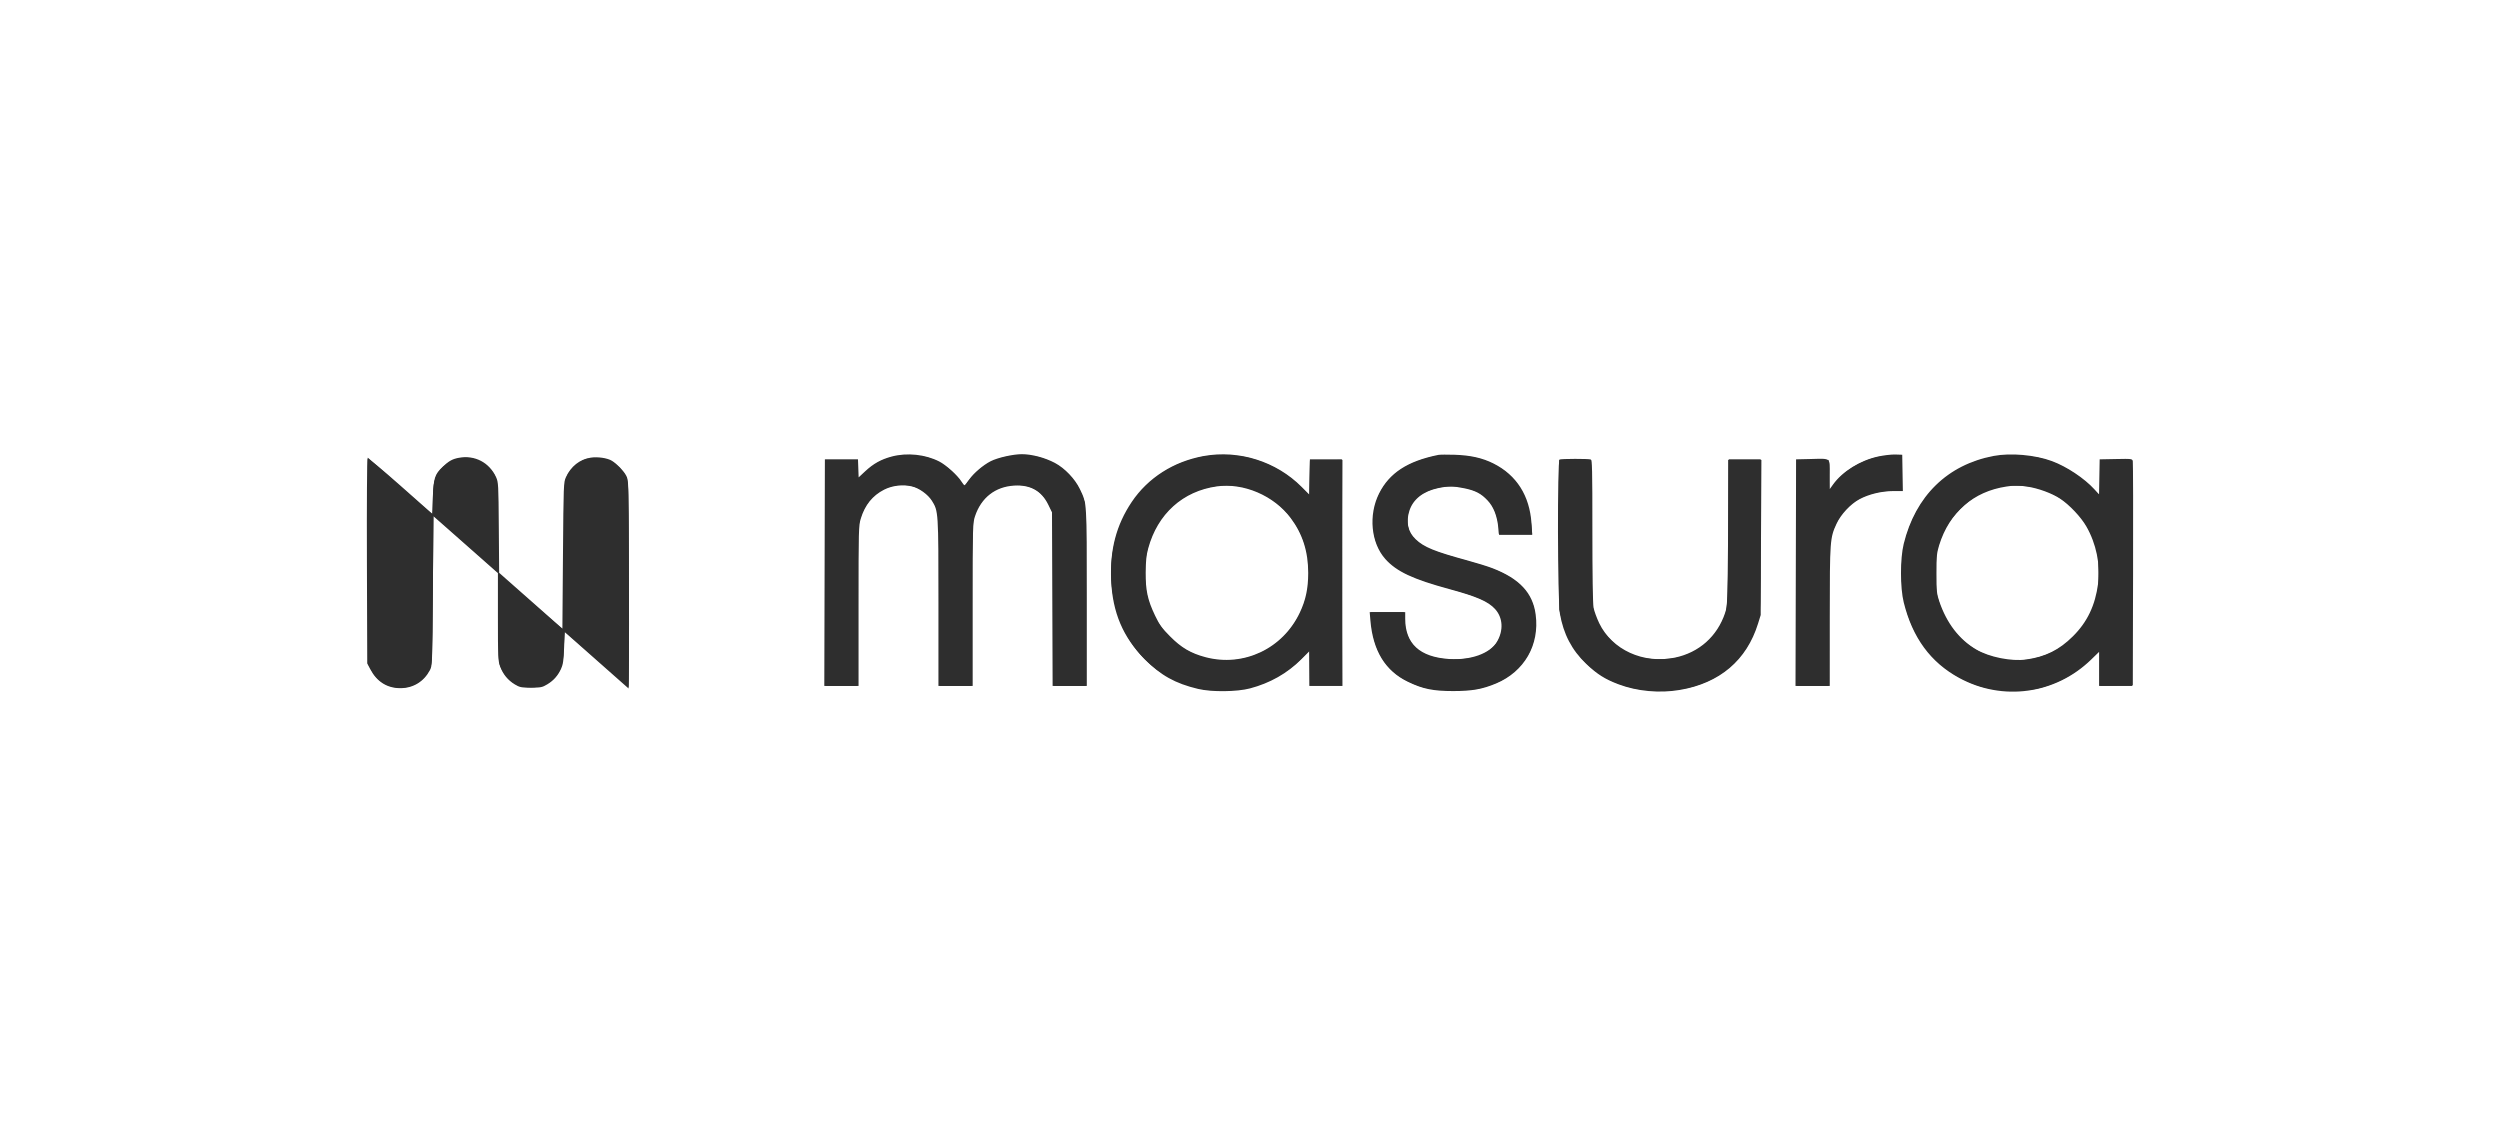 <?xml version="1.0" encoding="UTF-8"?> <svg xmlns="http://www.w3.org/2000/svg" width="600" height="275" viewBox="0 0 600 275" fill="none"><g clip-path="url(#clip0_127_186)"><path fill-rule="evenodd" clip-rule="evenodd" d="M214.047 109.56C211.468 110.243 209.618 111.267 207.653 113.1L206.076 114.571L205.995 112.408L205.915 110.245H201.943H197.972L197.902 137.431L197.832 164.617H201.942H206.052V145.415C206.052 127.112 206.077 126.131 206.59 124.455C207.587 121.194 209.403 118.943 212.181 117.523C214.156 116.514 216.726 116.215 218.898 116.741C220.615 117.157 222.72 118.683 223.671 120.202C225.214 122.666 225.225 122.834 225.225 144.614V164.617H229.333H233.442V145.1C233.442 126.106 233.457 125.539 234.008 123.887C235.496 119.426 238.868 116.8 243.439 116.541C247.321 116.322 249.966 117.807 251.576 121.109L252.478 122.961L252.553 143.789L252.628 164.617H256.73H260.832V143.507C260.832 120.337 260.869 120.906 259.157 117.352C257.984 114.916 255.529 112.35 253.177 111.102C250.811 109.846 247.613 108.999 245.244 109.002C243.132 109.004 239.404 109.847 237.751 110.696C235.945 111.623 233.673 113.561 232.62 115.07C232.093 115.826 231.579 116.451 231.479 116.458C231.378 116.465 231.035 116.045 230.716 115.523C229.871 114.143 227.035 111.585 225.449 110.773C222.089 109.053 217.719 108.589 214.047 109.56ZM288.907 109.445C281.665 110.751 275.479 114.697 271.605 120.483C267.9 126.018 266.349 131.937 266.676 139.299C267.019 147.014 269.514 152.897 274.664 158.131C278.547 162.078 282.028 164.027 287.538 165.338C290.776 166.108 296.85 166.052 299.983 165.222C304.832 163.937 308.927 161.614 312.315 158.225L314.243 156.297V160.457V164.617H318.216H322.189L322.119 137.431L322.049 110.245H318.215H314.38L314.304 114.474L314.229 118.704L312.387 116.852C306.313 110.744 297.36 107.92 288.907 109.445ZM345.194 109.177C337.788 110.679 333.442 113.51 330.977 118.441C328.388 123.619 329.03 130.31 332.485 134.174C335.162 137.168 339.137 139.028 347.933 141.405C354.441 143.163 357.16 144.353 358.818 146.171C360.692 148.224 360.879 151.266 359.299 153.99C357.663 156.81 352.986 158.508 347.801 158.164C340.75 157.696 337.251 154.493 337.251 148.508V146.908H332.989H328.727L328.896 148.914C329.506 156.17 332.476 161.022 337.9 163.626C341.499 165.354 343.939 165.856 348.755 165.856C353.276 165.856 355.775 165.412 359.075 164.025C365.836 161.181 369.516 154.785 368.565 147.53C367.881 142.307 364.73 138.914 358.209 136.378C357.085 135.94 354.282 135.071 351.98 134.447C344.346 132.376 341.729 131.302 339.776 129.441C337.886 127.641 337.373 125.336 338.251 122.591C339.134 119.829 341.546 117.919 345.117 117.155C347.515 116.641 348.847 116.648 351.423 117.185C354.139 117.752 355.445 118.434 357.021 120.111C358.462 121.642 359.29 123.741 359.598 126.64L359.781 128.369H363.759H367.736L367.56 125.657C367.126 118.965 363.991 114.023 358.406 111.224C355.789 109.913 352.921 109.267 349.165 109.145C347.358 109.086 345.57 109.1 345.194 109.177ZM450.783 109.557C446.47 110.483 442.183 113.143 439.924 116.294L439.142 117.384V113.889C439.142 109.733 439.536 110.047 434.486 110.165L431.062 110.245L430.992 137.431L430.922 164.617H435.032H439.142L439.147 147.945C439.152 129.681 439.196 129.086 440.771 125.685C441.801 123.461 444.145 120.955 446.257 119.817C448.504 118.607 451.625 117.854 454.394 117.854H456.686L456.61 113.496L456.535 109.138L454.892 109.083C453.988 109.052 452.139 109.266 450.783 109.557ZM478.471 109.428C467.37 111.542 459.714 119.035 456.885 130.554C456.019 134.079 456.023 141.055 456.892 144.556C459.003 153.054 463.323 158.951 470.172 162.684C480.619 168.376 493.301 166.624 501.868 158.306L503.783 156.447V160.539V164.631L507.823 164.555L511.863 164.478L511.938 137.915C511.98 123.305 511.946 111.068 511.863 110.722C511.714 110.098 511.672 110.092 507.816 110.169L503.92 110.245L503.844 114.451L503.769 118.657L502.628 117.406C500.243 114.792 496.014 111.984 492.485 110.671C488.454 109.171 482.562 108.648 478.471 109.428ZM110.092 109.88C108.572 110.165 107.743 110.628 106.26 112.024C104.348 113.823 104.058 114.711 103.895 119.274L103.749 123.323L96.11 116.56C91.617 112.583 88.369 109.9 88.225 110.045C88.084 110.188 88.013 120.619 88.059 134.757L88.137 159.221L88.867 160.604C90.451 163.609 92.905 165.158 96.08 165.158C99.14 165.158 101.691 163.616 103.156 160.881C103.743 159.786 103.751 159.575 103.886 141.832L104.023 123.889L107.858 127.266C109.967 129.123 113.449 132.196 115.596 134.094L119.499 137.546V148.027C119.499 157.795 119.536 158.608 120.041 159.971C120.732 161.835 121.884 163.243 123.536 164.243C124.725 164.962 125.068 165.032 127.442 165.032C129.812 165.032 130.16 164.962 131.34 164.247C132.88 163.315 133.894 162.165 134.673 160.466C135.133 159.464 135.272 158.485 135.383 155.447L135.522 151.674L143.191 158.456L150.861 165.239L150.935 159.463C150.977 156.286 150.977 145.033 150.935 134.456C150.861 115.332 150.857 115.22 150.268 114.119C149.653 112.973 148.099 111.363 146.863 110.593C145.783 109.92 143.4 109.572 141.731 109.843C139.102 110.27 137.024 111.92 135.821 114.534C135.264 115.745 135.244 116.255 135.111 133.33L134.974 150.882L127.385 144.177L119.796 137.472L119.716 126.626C119.639 116.273 119.609 115.722 119.059 114.52C117.437 110.98 113.923 109.161 110.092 109.88ZM374.296 110.29C373.742 110.516 373.811 143.997 374.372 147.238C375.23 152.195 377.236 156.03 380.692 159.321C383.307 161.812 385.181 162.999 388.422 164.221C392.92 165.915 398.304 166.413 403.157 165.585C412.741 163.948 419.189 158.48 421.93 149.663L422.571 147.6V128.922V110.245H418.736H414.902L414.75 127.816C414.606 144.63 414.575 145.459 414.033 147.082C412.141 152.742 407.774 156.626 401.942 157.837C394.425 159.397 386.871 155.948 383.809 149.559C383.213 148.315 382.601 146.632 382.448 145.82C382.28 144.923 382.171 137.676 382.171 127.392C382.171 112.192 382.126 110.425 381.737 110.275C381.223 110.075 374.79 110.089 374.296 110.29ZM292.057 116.729C283.856 117.88 277.808 123.346 275.565 131.633C275.125 133.256 274.982 134.623 274.963 137.362C274.933 141.737 275.417 143.967 277.215 147.738C278.27 149.95 278.84 150.74 280.812 152.726C283.53 155.463 285.779 156.785 289.323 157.725C298.443 160.146 307.862 155.701 311.95 147.046C313.387 144.004 313.969 141.251 313.969 137.5C313.969 132.366 312.618 128.131 309.768 124.326C305.747 118.957 298.457 115.831 292.057 116.729ZM481.542 116.77C473.614 117.944 467.824 122.996 465.393 130.859C464.827 132.693 464.752 133.481 464.752 137.638C464.752 141.873 464.817 142.536 465.406 144.279C467.18 149.529 470.195 153.472 474.271 155.871C477.39 157.708 482.75 158.782 486.298 158.282C490.901 157.633 494.191 155.999 497.497 152.718C500.951 149.291 502.853 145.309 503.546 140.049C504.14 135.54 503.089 130.453 500.711 126.322C499.424 124.087 496.692 121.19 494.468 119.703C492.501 118.389 489.088 117.144 486.422 116.77C484.063 116.438 483.78 116.438 481.542 116.77Z" fill="#2E2E2E"></path><path fill-rule="evenodd" clip-rule="evenodd" d="M213.995 109.717C211.535 110.377 209.659 111.455 207.661 113.36L205.778 115.154V112.769V110.384H201.943H198.108V137.5V164.617H201.943H205.778L205.782 146.009C205.786 130.914 205.861 127.047 206.18 125.527C207.32 120.094 211.384 116.423 216.323 116.366C220.223 116.322 223.294 118.341 224.703 121.875L225.362 123.527L225.442 144.072L225.522 164.617H229.334H233.147L233.232 144.902C233.326 122.884 233.243 123.852 235.286 120.898C237.354 117.908 240.301 116.376 243.987 116.374C247.72 116.373 250.401 118.112 251.977 121.558L252.752 123.25L252.83 143.933L252.908 164.617H256.739H260.571L260.496 142.688L260.421 120.76L259.805 119.11C258.452 115.486 255.838 112.573 252.478 110.943C249.843 109.665 248.122 109.275 245.138 109.281C240.589 109.289 236.913 110.751 233.952 113.73C232.953 114.736 232.051 115.826 231.948 116.153C231.845 116.48 231.674 116.748 231.568 116.748C231.461 116.748 230.84 116.007 230.187 115.102C228.284 112.46 225.491 110.57 222.176 109.679C220.297 109.174 215.945 109.194 213.995 109.717ZM289.455 109.459C287.377 109.792 284.076 110.789 282.281 111.627C270.794 116.988 264.58 130.302 267.299 143.726C269.691 155.539 277.672 163.481 289.146 165.466C292.244 166.002 297.991 165.663 300.958 164.769C305.572 163.38 310.17 160.556 313.005 157.37L314.228 155.996L314.304 160.237L314.38 164.478H318.214H322.049L322.119 137.424L322.189 110.368L318.284 110.445L314.38 110.522L314.304 114.699L314.229 118.876L312.358 117.019C309.119 113.804 305.34 111.555 300.937 110.222C298.842 109.588 297.907 109.471 294.385 109.405C292.125 109.363 289.907 109.387 289.455 109.459ZM342.533 109.946C334.256 112.162 329.581 117.744 329.581 125.41C329.581 129.524 330.839 132.476 333.709 135.1C336.405 137.565 339.641 138.945 348.659 141.477C356.13 143.574 358.723 144.968 359.96 147.549C361.071 149.867 360.565 152.836 358.704 154.927C356.621 157.268 353.711 158.253 348.878 158.253C341.281 158.253 337.534 155.294 337.05 148.914L336.897 146.908H332.925H328.953L329.136 149.324C329.667 156.293 332.708 161.099 338.209 163.659C341.722 165.294 343.378 165.587 349.028 165.57C353.76 165.557 354.258 165.505 356.553 164.793C360.063 163.703 362.031 162.564 364.252 160.336C367.476 157.102 368.663 153.745 368.416 148.564C368.298 146.079 368.183 145.594 367.277 143.741C365.663 140.442 362.642 138.112 357.636 136.309C356.571 135.925 353.427 134.981 350.649 134.211C347.871 133.442 344.644 132.42 343.479 131.94C341.022 130.929 339.035 129.294 338.313 127.688C337.751 126.438 337.647 124.087 338.085 122.496C339.695 116.639 350.496 114.666 356.34 119.161C358.192 120.585 359.71 124.074 359.71 126.905V128.092H363.71H367.709L367.522 126.086C366.729 117.596 362.613 112.319 355.05 110.096C353.492 109.638 352.046 109.467 349.028 109.382C345.476 109.283 344.79 109.342 342.533 109.946ZM451.214 109.578C446.679 110.477 442.543 112.964 440.219 116.19L439.005 117.875L438.929 114.129L438.853 110.384H435.026H431.199V137.5V164.617H435.033H438.868L438.878 148.361C438.888 130.287 438.969 129.217 440.585 125.784C442.971 120.716 447.702 117.887 453.955 117.789L456.398 117.751V113.514V109.277L454.412 109.307C453.32 109.324 451.881 109.446 451.214 109.578ZM477.488 109.8C467.862 111.933 460.692 118.61 457.687 128.237C455.601 134.918 456.07 143.802 458.838 150.033C461.432 155.875 465.979 160.607 471.505 163.217C475.57 165.137 477.743 165.575 483.24 165.58C487.465 165.585 488.287 165.509 490.173 164.943C494.799 163.556 498.353 161.471 501.857 158.089L504.057 155.966V160.291V164.617H507.891H511.726V137.5V110.384H507.891H504.057V114.709V119.035L501.857 116.912C498.32 113.498 494.55 111.3 490.115 110.067C487.085 109.225 480.691 109.09 477.488 109.8ZM88.336 134.663L88.411 159.498L89.227 160.986C92.328 166.644 100.483 166.354 103.168 160.491C103.736 159.249 103.752 158.831 103.886 141.449L104.023 123.678L111.692 130.452L119.362 137.225L119.433 126.792C119.517 114.612 119.5 114.5 117.188 112.164C113.023 107.956 105.971 109.757 104.295 115.457C104.033 116.348 103.886 118.024 103.886 120.118C103.886 121.917 103.821 123.389 103.743 123.389C103.664 123.389 100.148 120.337 95.931 116.608L88.262 109.828L88.336 134.663ZM140.322 110.294C139.611 110.557 138.512 111.339 137.7 112.159C135.293 114.59 135.385 113.741 135.385 133.676C135.385 143.236 135.29 151.058 135.173 151.058C135.056 151.058 131.577 148.07 127.442 144.418C123.306 140.765 119.818 137.777 119.69 137.777C119.563 137.777 119.499 142.539 119.548 148.361C119.636 158.795 119.646 158.965 120.284 160.391C121.011 162.019 122.778 163.81 124.342 164.505C124.968 164.784 126.157 164.98 127.305 164.995C130.589 165.038 133.335 163.288 134.583 160.357C135.067 159.221 135.213 158.226 135.324 155.278C135.4 153.261 135.508 151.612 135.564 151.612C135.62 151.612 139.05 154.6 143.185 158.253C147.321 161.905 150.773 164.893 150.857 164.893C150.94 164.893 150.975 153.843 150.935 140.336C150.861 115.968 150.856 115.77 150.279 114.51C149.57 112.962 148.089 111.421 146.539 110.619C145.004 109.824 142.015 109.668 140.322 110.294ZM374.227 128.334V146.284L374.894 148.941C377.126 157.826 384.103 163.965 393.677 165.466C396.762 165.95 403.143 165.656 405.855 164.905C414.194 162.595 419.674 157.171 421.938 148.983C422.538 146.813 422.552 146.415 422.643 128.577L422.737 110.384H418.751H414.765L414.761 127.47C414.756 146.457 414.751 146.518 412.953 149.976C411.187 153.371 408.122 155.988 404.324 157.345C402.729 157.915 401.636 158.093 399.152 158.187C395.465 158.327 393.183 157.891 390.405 156.517C387.938 155.297 384.766 152.097 383.623 149.675C381.932 146.092 381.896 145.63 381.896 127.139V110.384H378.062H374.227V128.334ZM290.413 116.885C282.724 118.449 276.889 124.463 275.202 132.564C274.682 135.063 274.689 139.969 275.216 142.5C276.091 146.705 277.817 149.93 280.851 153.03C288.822 161.173 302.867 160.11 309.786 150.84C312.58 147.096 313.91 143.374 314.161 138.594C314.887 124.816 303.335 114.257 290.413 116.885ZM481.049 116.649C476.243 117.618 473.658 118.962 470.485 122.143C467.681 124.954 466.2 127.474 465.11 131.29C464.21 134.439 464.202 140.535 465.094 143.651C467.341 151.504 472.741 156.703 480.138 158.132C489.116 159.867 497.922 155.349 501.744 147.046C503.421 143.404 503.647 142.24 503.629 137.362C503.613 133.28 503.553 132.762 502.859 130.721C500.594 124.058 496.235 119.568 489.951 117.425C488.207 116.83 487.144 116.661 484.747 116.594C483.089 116.548 481.426 116.573 481.049 116.649Z" fill="#2E2E2E"></path></g><defs><clipPath id="clip0_127_186"><rect width="424" height="57" fill="white" transform="translate(88 109)"></rect></clipPath></defs></svg> 